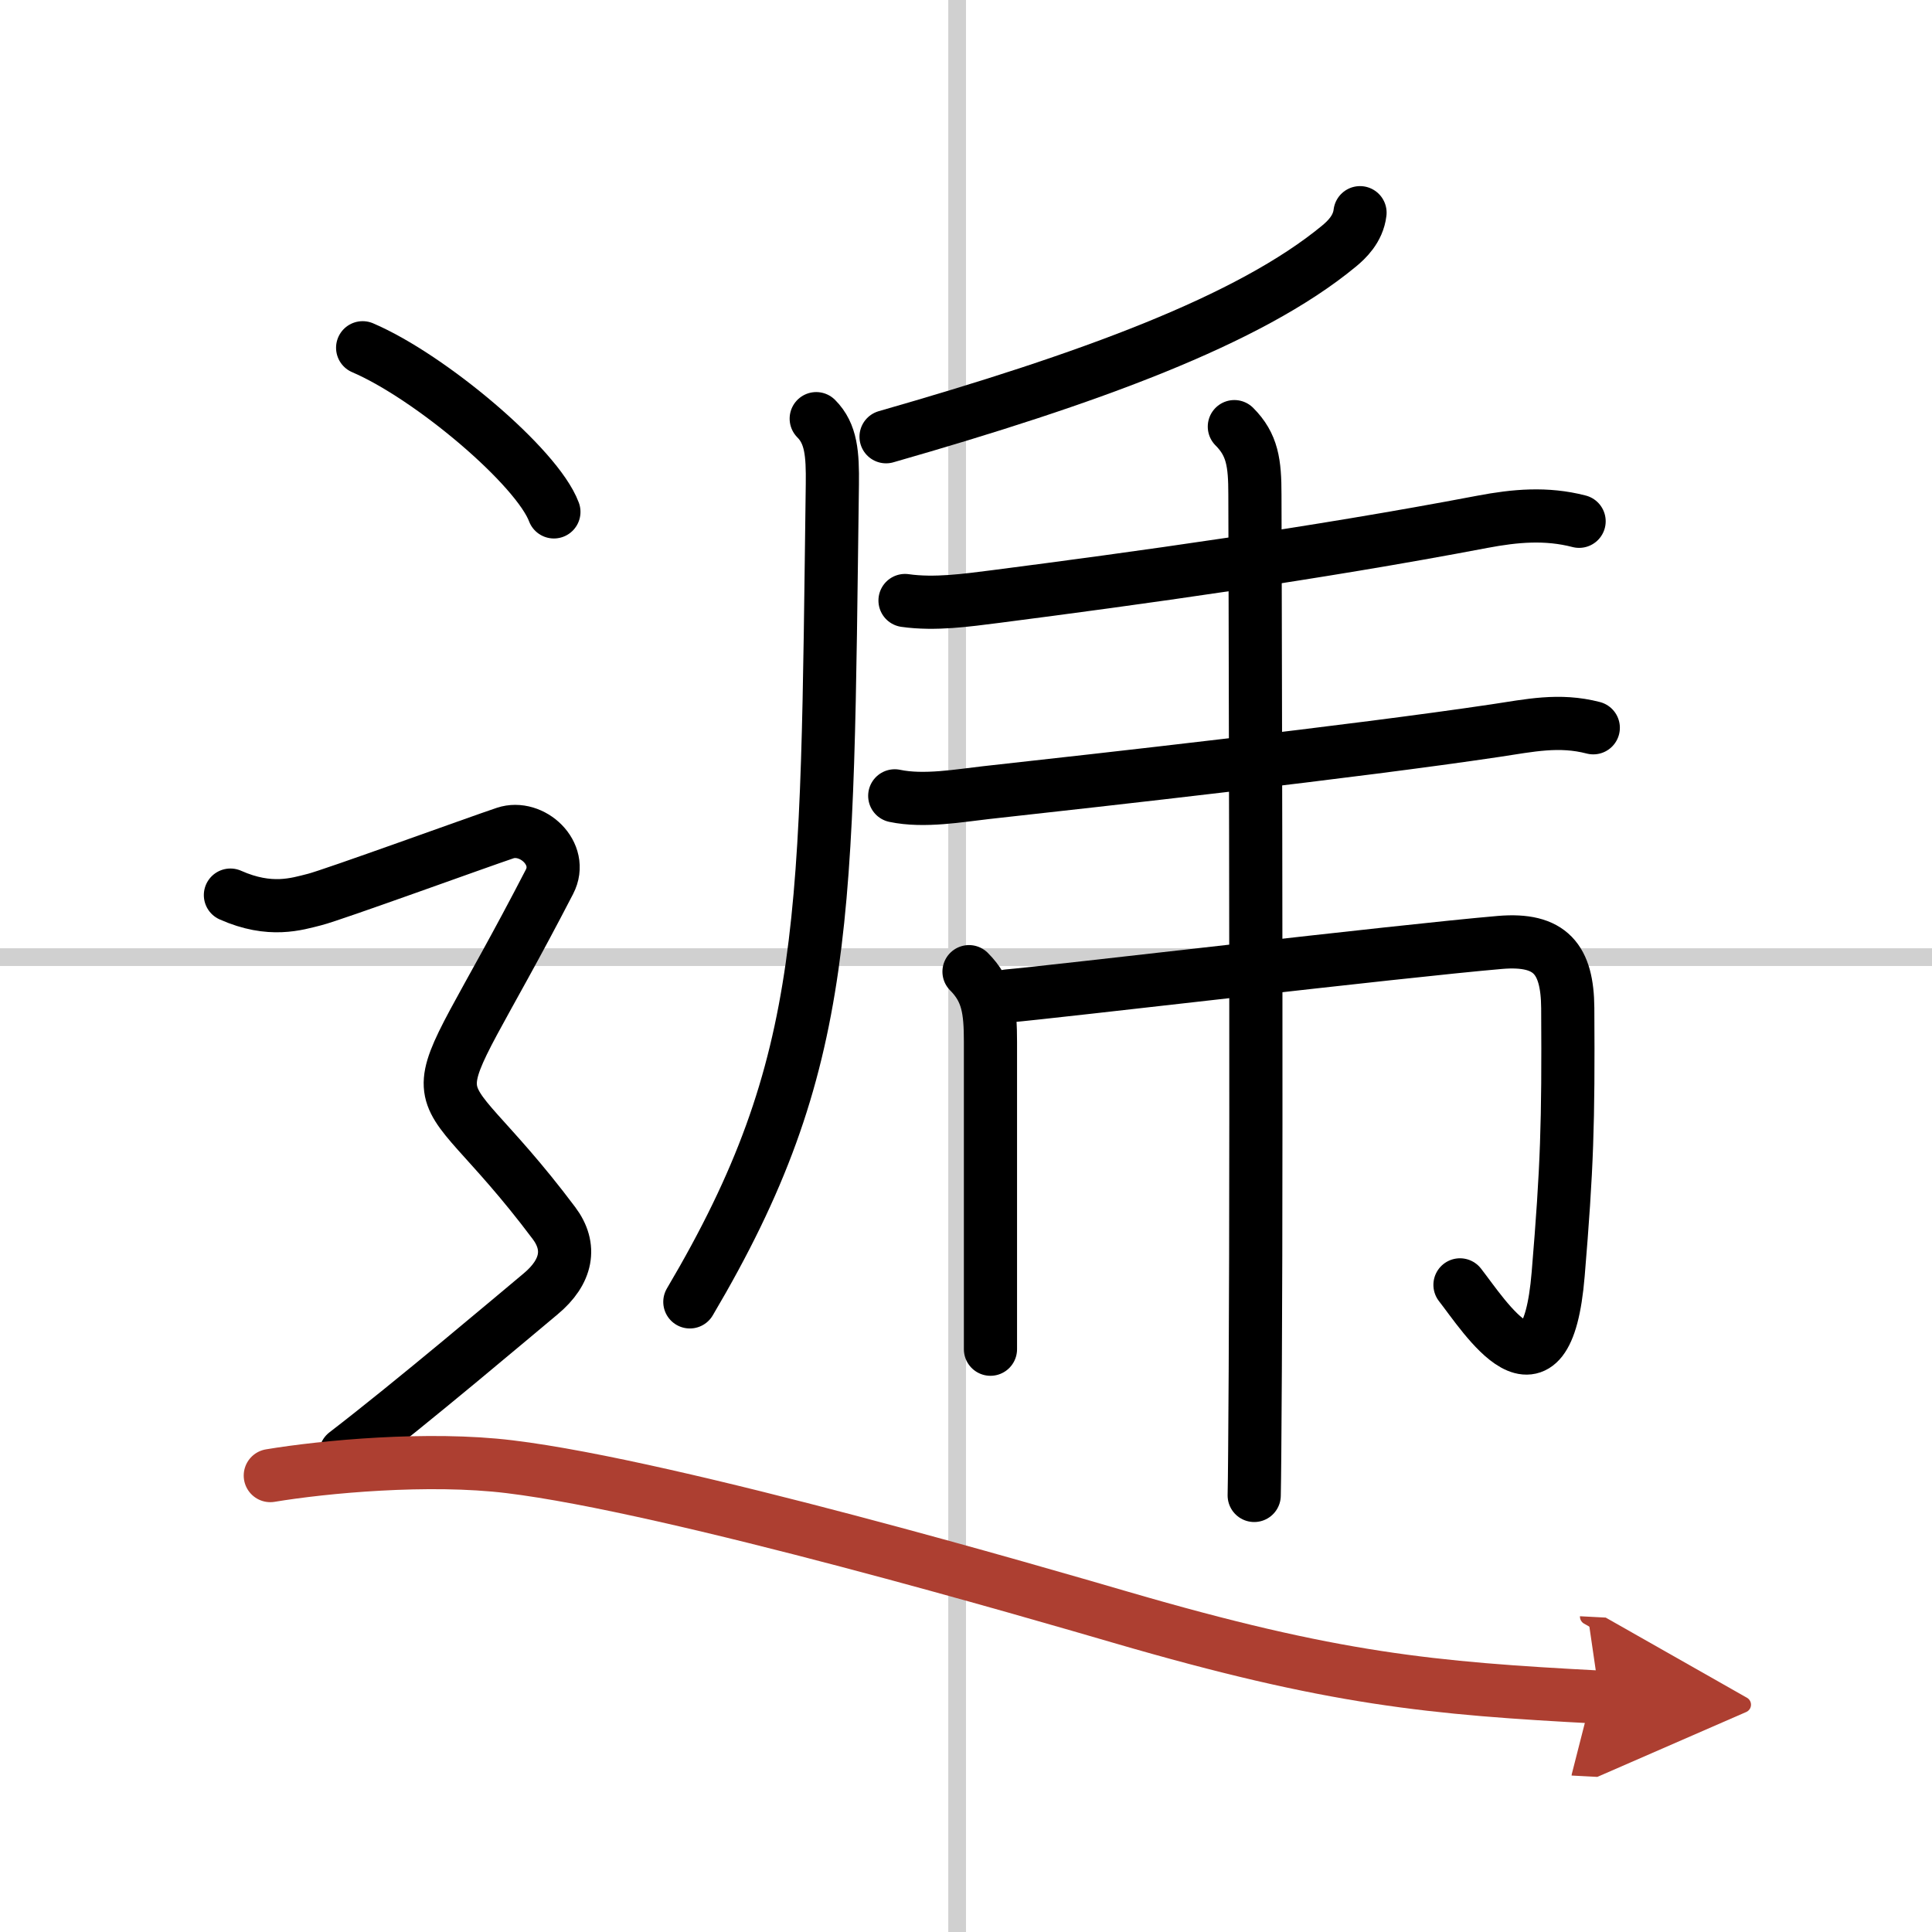 <svg width="400" height="400" viewBox="0 0 109 109" xmlns="http://www.w3.org/2000/svg"><defs><marker id="a" markerWidth="4" orient="auto" refX="1" refY="5" viewBox="0 0 10 10"><polyline points="0 0 10 5 0 10 1 5" fill="#ad3f31" stroke="#ad3f31"/></marker></defs><g fill="none" stroke="#000" stroke-linecap="round" stroke-linejoin="round" stroke-width="3"><rect width="100%" height="100%" fill="#fff" stroke="#fff"/><line x1="54" x2="54" y2="109" stroke="#d0d0d0" stroke-width="1"/><line x2="109" y1="54" y2="54" stroke="#d0d0d0" stroke-width="1"/><path d="m76.73 12c-0.11 0.93-0.77 1.54-1.18 1.88-5.08 4.2-14.18 7.5-25.56 10.76"/><path d="m46.05 23.62c0.85 0.85 0.93 2 0.91 3.7-0.33 24.55-0.04 32.6-8.04 46.13"/><path d="m51.06 33.88c1.69 0.24 3.49-0.02 5.08-0.22 7.98-1.03 17.98-2.41 27.49-4.22 1.85-0.35 3.61-0.51 5.46-0.03"/><path d="m50.48 44.9c1.65 0.35 3.69-0.02 5.14-0.18 6.53-0.72 20.78-2.31 28.75-3.5 1.94-0.29 3.59-0.66 5.52-0.16"/><path d="m54.67 54.82c1.07 1.07 1.21 2.18 1.21 3.96v12.35 4.99"/><path d="m56.86 56.19c2.47-0.21 22.17-2.54 27.77-3.02 2.85-0.24 3.8 0.95 3.82 3.7 0.04 6.53-0.04 8.99-0.54 15.01-0.66 7.99-4.16 2.37-5.54 0.61"/><path d="m69.64 24.07c1.02 1.02 1.16 2.05 1.16 3.84 0 0.58 0.11 34.08 0.02 49.46-0.02 3.6-0.04 6.17-0.06 7"/><path d="m20.46 19.62c3.81 1.63 9.84 6.72 10.79 9.26"/><path d="M13,50.5c2.25,1,3.75,0.5,4.75,0.25S27,47.5,28.5,47s3.33,1.15,2.5,2.75c-7.75,15-7.25,9.25,0.25,19.25c1.01,1.34,0.75,2.75-0.75,4s-7.25,6.12-11,9"/><path d="m15.25 83.25c3-0.5 8.92-1.06 13.5-0.5 9.25 1.12 30.07 7.21 34.5 8.5 12 3.5 17.5 4 27 4.5" marker-end="url(#a)" stroke="#ad3f31"/></g></svg>
